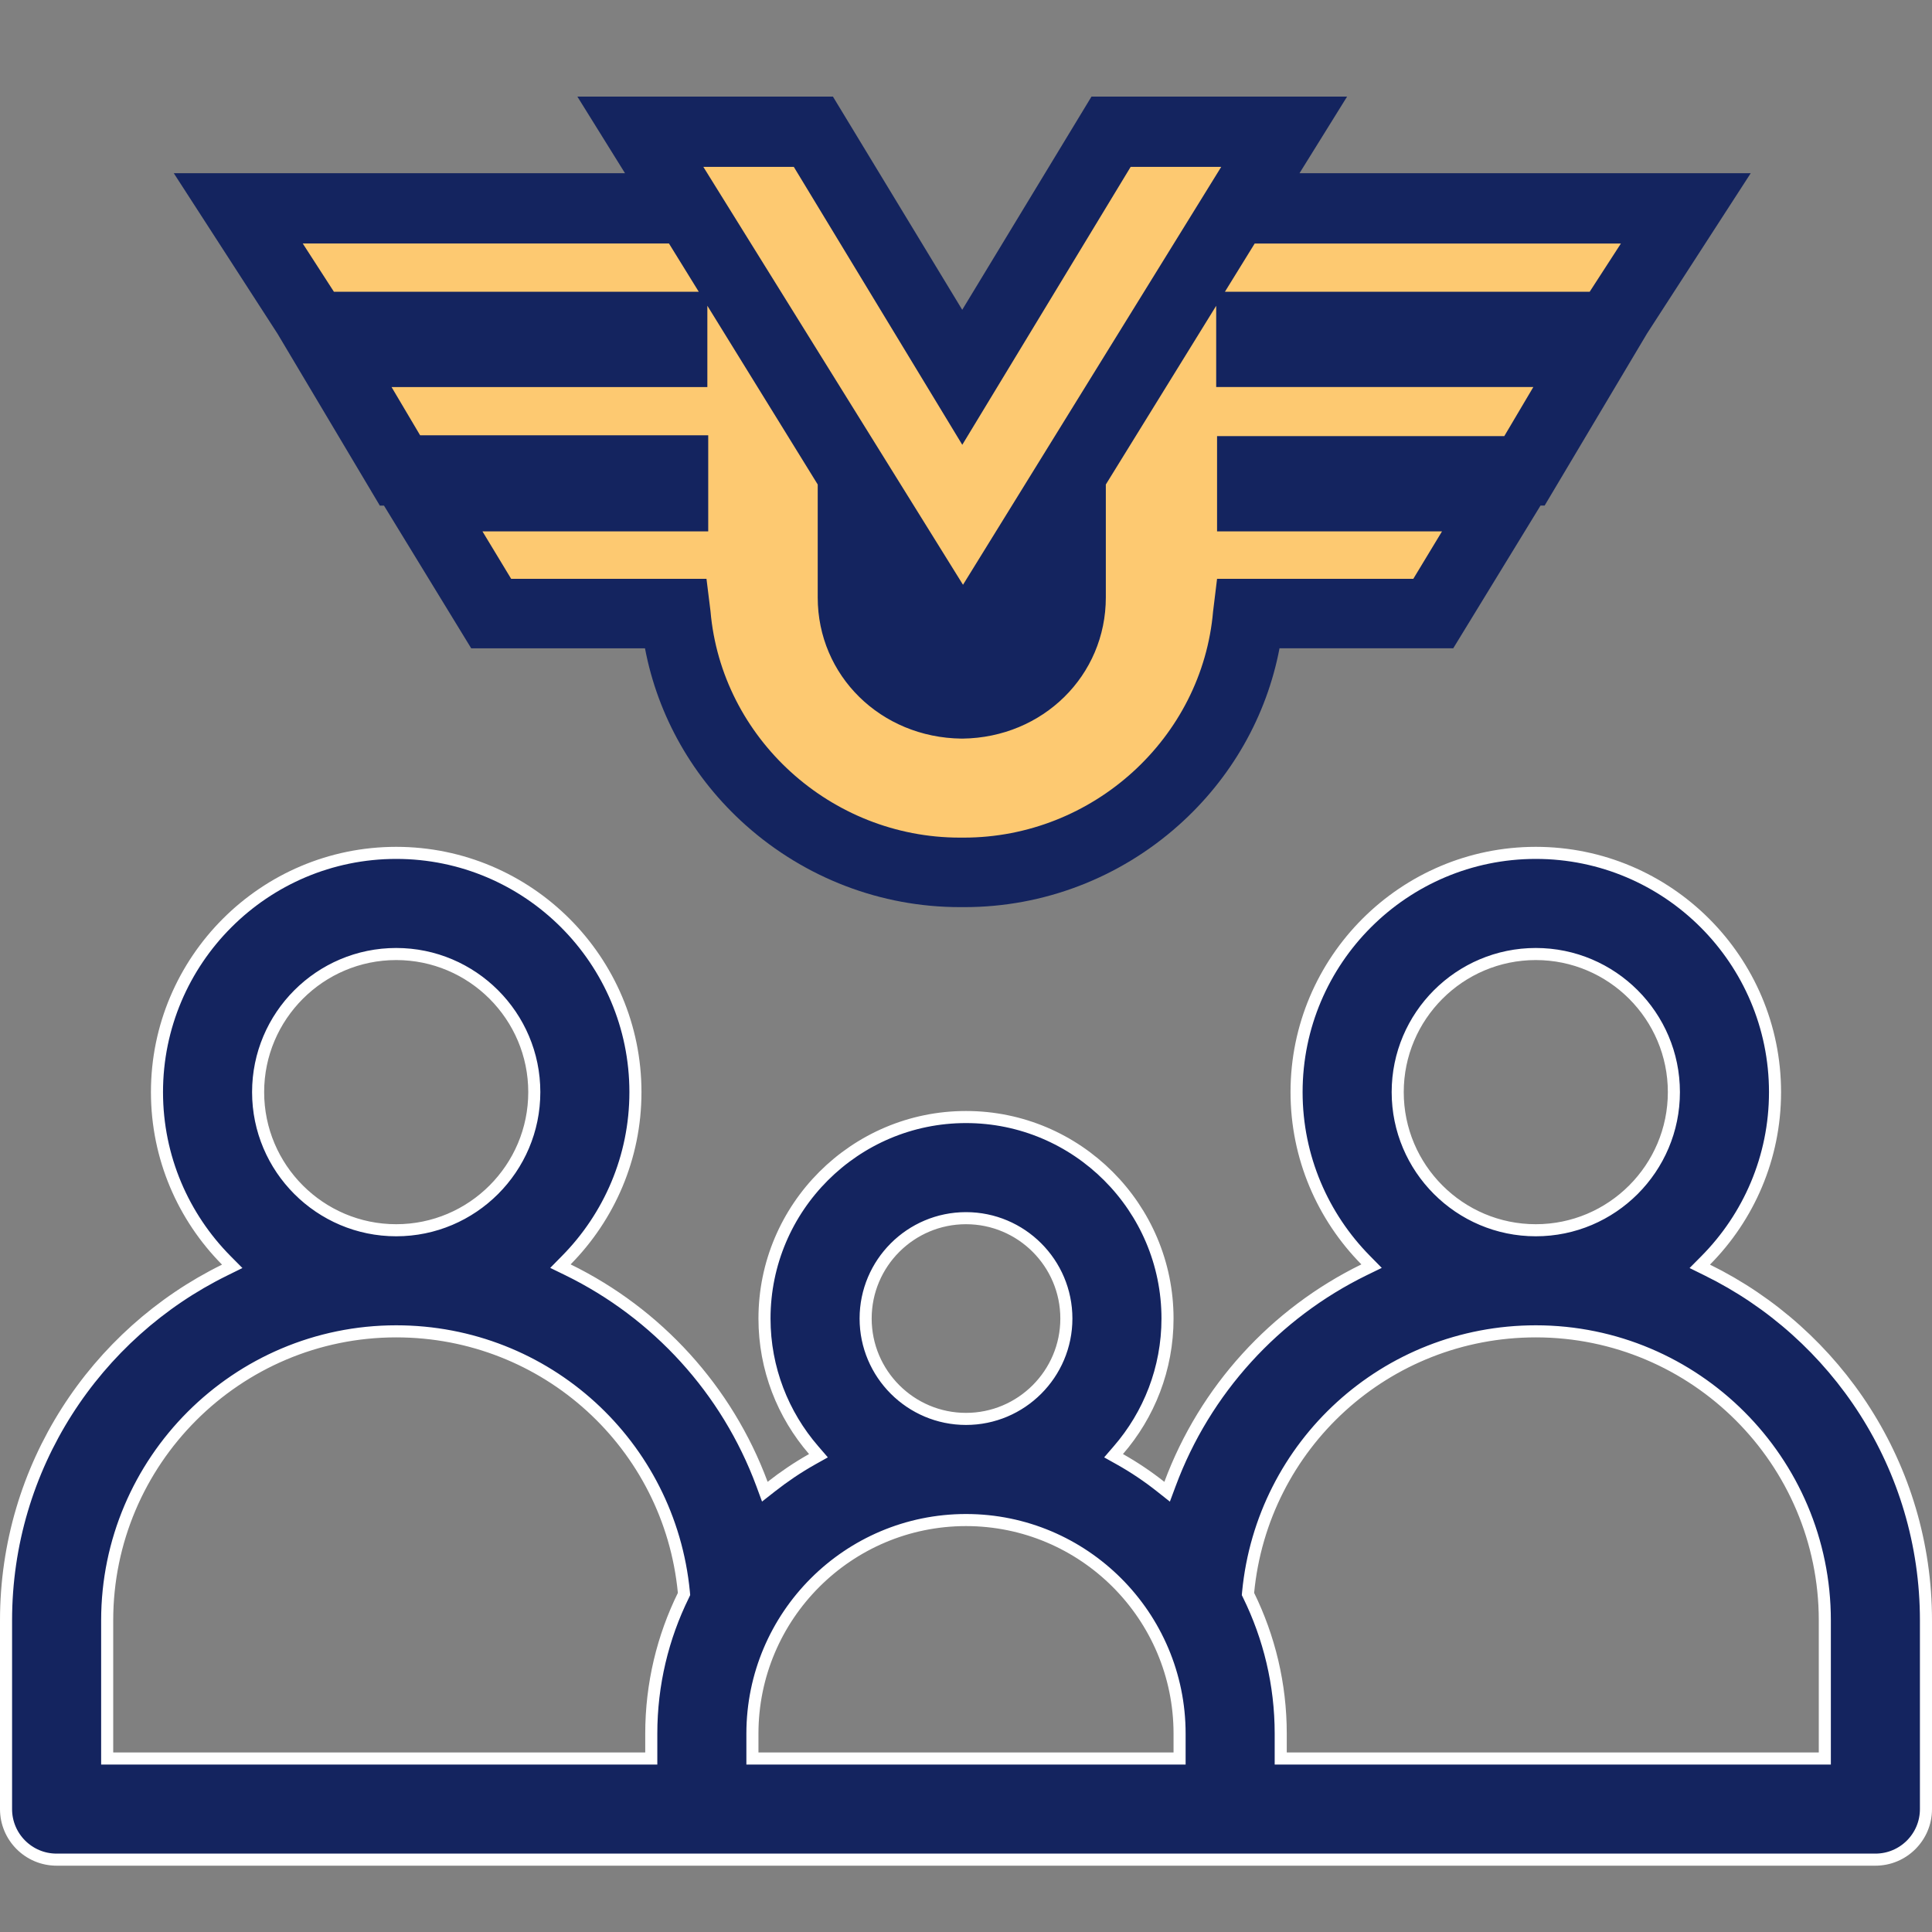 <?xml version="1.0" encoding="UTF-8"?> <svg xmlns="http://www.w3.org/2000/svg" width="40" height="40" viewBox="0 0 40 40" fill="none"><rect x="0" y="0" width="40" height="40" fill="#808080" stroke="none"/><path d="M35.314 26.095L35.192 26.218L35.348 26.295C38.027 27.611 39.875 30.369 39.875 33.549V37.455C39.875 38.033 39.406 38.502 38.828 38.502H1.172C0.594 38.502 0.125 38.033 0.125 37.455V33.549C0.125 30.369 1.973 27.611 4.652 26.295L4.808 26.218L4.686 26.095C3.798 25.199 3.25 23.968 3.25 22.611C3.25 19.88 5.472 17.658 8.203 17.658C10.934 17.658 13.156 19.88 13.156 22.611C13.156 23.966 12.609 25.194 11.725 26.09L11.603 26.214L11.759 26.29C13.603 27.192 15.053 28.775 15.776 30.724L15.835 30.884L15.97 30.778C16.235 30.57 16.516 30.38 16.811 30.214L16.945 30.139L16.845 30.023C16.212 29.291 15.828 28.339 15.828 27.299C15.828 24.998 17.7 23.127 20 23.127C22.3 23.127 24.172 24.998 24.172 27.299C24.172 28.339 23.788 29.292 23.155 30.023L23.055 30.139L23.189 30.214C23.484 30.38 23.765 30.569 24.029 30.778L24.164 30.885L24.224 30.724C24.947 28.776 26.397 27.192 28.241 26.29L28.397 26.214L28.275 26.09C27.391 25.194 26.844 23.965 26.844 22.611C26.844 19.88 29.066 17.658 31.797 17.658C34.528 17.658 36.75 19.88 36.75 22.611C36.75 23.968 36.202 25.199 35.314 26.095ZM14.147 33.034L14.162 33.002L14.159 32.967C13.866 29.914 11.307 27.564 8.203 27.564C4.904 27.564 2.219 30.248 2.219 33.549V36.283V36.408H2.344H13.359H13.484V36.283V35.893C13.484 34.868 13.723 33.897 14.147 33.034ZM24.297 36.408H24.422V36.283V35.893C24.422 33.454 22.439 31.471 20 31.471C17.561 31.471 15.578 33.454 15.578 35.893V36.283V36.408H15.703H24.297ZM37.656 36.408H37.781V36.283V33.549C37.781 30.248 35.097 27.564 31.797 27.564C28.694 27.564 26.134 29.914 25.841 32.967L25.838 33.002L25.853 33.033C26.276 33.897 26.516 34.867 26.516 35.893V36.283V36.408H26.641H37.656ZM31.797 19.752C30.22 19.752 28.938 21.035 28.938 22.611C28.938 24.188 30.22 25.471 31.797 25.471C33.374 25.471 34.656 24.188 34.656 22.611C34.656 21.035 33.374 19.752 31.797 19.752ZM20 25.221C18.854 25.221 17.922 26.152 17.922 27.299C17.922 28.445 18.854 29.377 20 29.377C21.146 29.377 22.078 28.445 22.078 27.299C22.078 26.152 21.146 25.221 20 25.221ZM8.203 19.752C6.626 19.752 5.344 21.035 5.344 22.611C5.344 24.188 6.626 25.471 8.203 25.471C9.78 25.471 11.062 24.188 11.062 22.611C11.062 21.035 9.78 19.752 8.203 19.752Z" fill="#14245F" stroke="white" stroke-width="0.25"></path><path d="M5 4.5L10.5 13L13 12.5L14 13.5L15 15.5L17.5 17.5L21 18L24.5 16.5L26 13L29.5 12.5L34 4.5L26 4V2.5H23L20 8L16.5 3H14V4L5 4.5Z" fill="#FDC971"></path><path d="M19.972 18.781H19.872C18.241 18.781 16.669 18.18 15.442 17.087C14.349 16.113 13.62 14.827 13.354 13.423H9.756L7.95 10.468H7.864L5.748 6.913L3.598 3.586H12.94L11.954 2H17.245L19.922 6.414L22.598 2H27.89L26.905 3.586H36.247L34.1 6.905L31.98 10.467H31.895L30.088 13.422H26.491C26.224 14.826 25.495 16.112 24.402 17.086C23.176 18.179 21.602 18.781 19.972 18.781ZM10.582 11.984H14.627L14.71 12.653C14.936 15.283 17.202 17.342 19.871 17.342H19.955C22.625 17.342 24.892 15.283 25.116 12.653L25.119 12.631L25.198 11.984H29.261L29.855 11.002H25.198V9.029H31.145L31.746 8.013H25.18V6.331L22.895 10.031V12.369C22.895 13.987 21.592 15.271 19.929 15.292H19.905C18.234 15.271 16.93 13.988 16.93 12.37V10.031L14.645 6.33V8.014H8.107L8.698 9.012H14.663V11.002H9.989L10.583 11.984L10.582 11.984ZM14.562 3.455L19.938 12.107L25.284 3.455H23.409L19.923 9.209L16.435 3.455H14.562ZM6.913 6.04H14.467L13.85 5.041H6.268L6.913 6.04ZM25.361 6.04H32.913L33.559 5.042H25.977L25.361 6.04Z" fill="#14245F"></path></svg> 